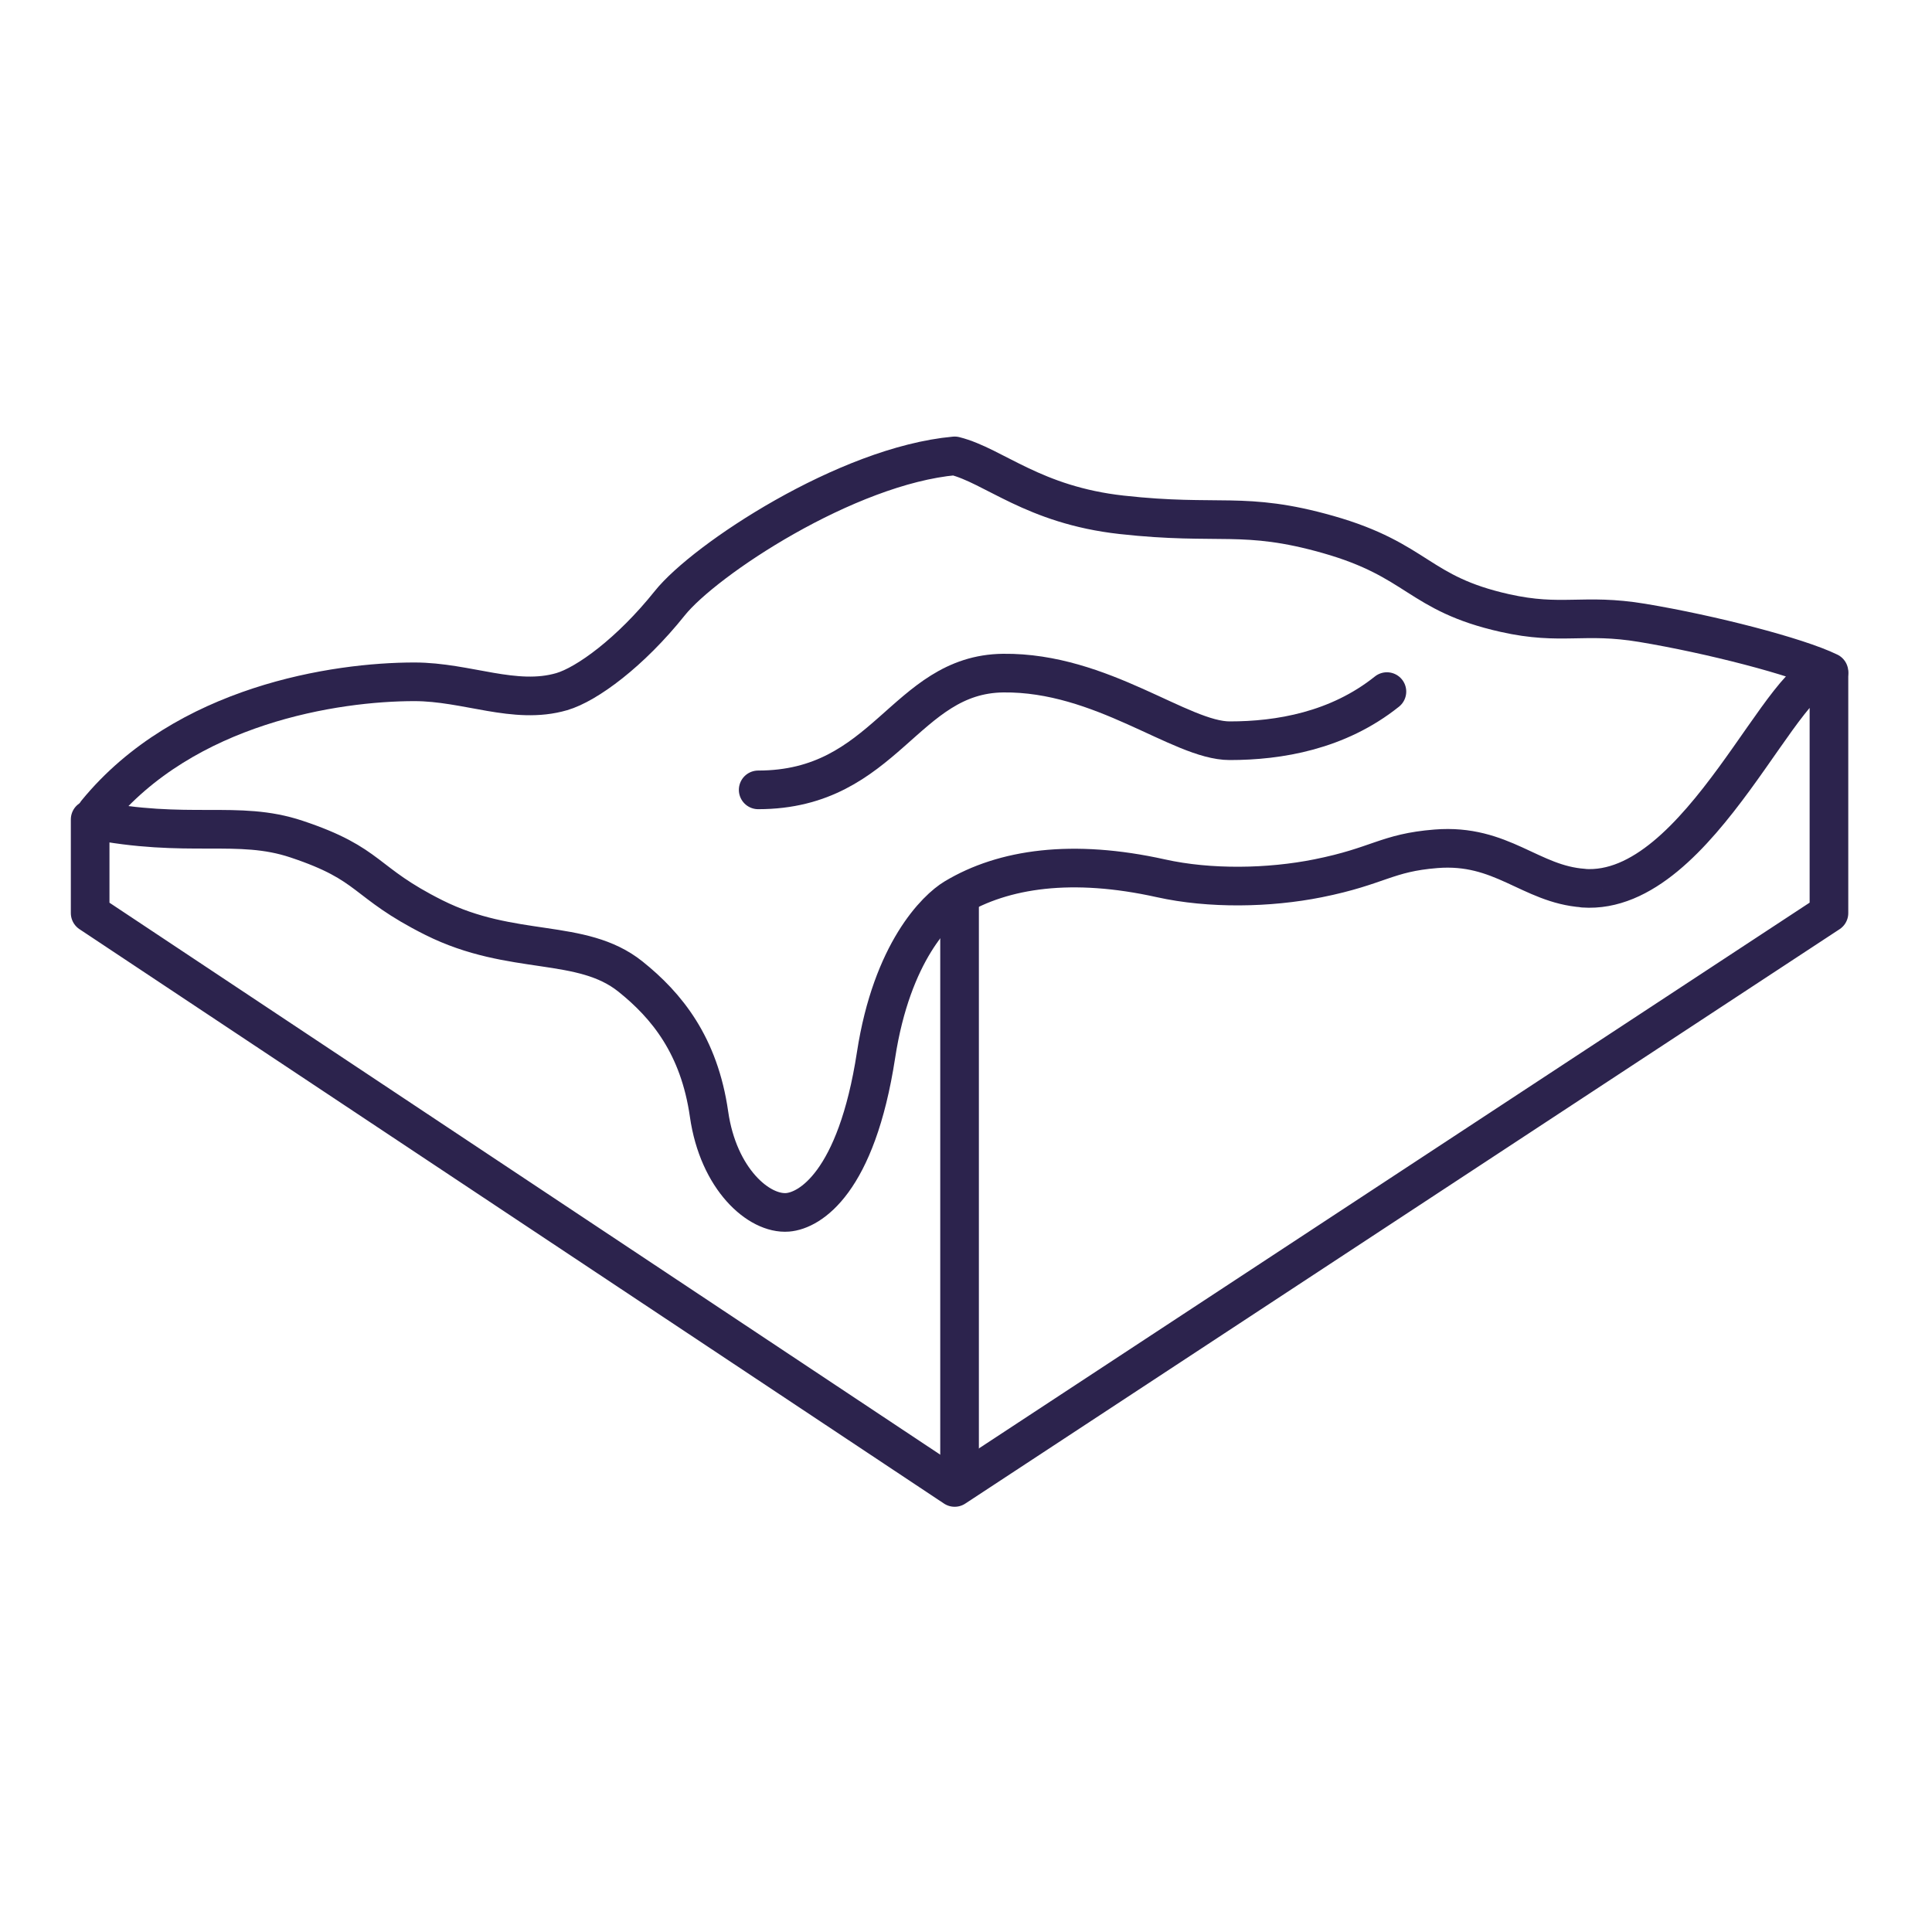 <svg xmlns="http://www.w3.org/2000/svg" id="Capa_1" viewBox="0 0 300 300"><defs><style>.cls-1,.cls-2{stroke-miterlimit:10;}.cls-1,.cls-2,.cls-3{fill:none;stroke:#2c234d;stroke-width:6px;}.cls-1,.cls-3{stroke-linecap:round;}.cls-3{stroke-linejoin:round;}</style></defs><path class="cls-3" d="M245.86,137.9c-8.24-.59-12.66-6.92-22.88-6.1-7.7,.61-8.91,2.7-18.31,4.58-7.63,1.53-16.81,1.69-24.41,0-13.73-3.05-24.41-1.53-32.03,3.05-2.78,1.67-9.73,8.35-12.2,24.41-3.05,19.83-10.27,24.13-13.73,24.41-4.47,.35-10.76-5.17-12.2-15.25-1.53-10.68-6.58-16.86-12.2-21.36-7.63-6.1-18.31-3.05-30.51-9.15-11.1-5.55-9.55-8.27-21.36-12.2-9.15-3.05-16.78,0-32.03-3.05v14.54l134.24,89.19,135.76-89.19v-37.15c-6.66-2.18-19.84,34.6-38.14,33.29Z"></path><path class="cls-3" d="M14.99,126.19c13.73-16.78,37.14-20.32,49.35-20.32,8.19,0,15.59,3.65,22.88,1.53,3.91-1.14,10.68-6.1,16.78-13.73,5.39-6.74,27.46-21.36,44.24-22.88,6.1,1.53,12.2,7.63,25.93,9.15,15.21,1.69,18.95-.66,32.03,3.05,14.1,4,13.94,9.17,27.46,12.2,8.85,1.99,12.2,0,21.36,1.53,10.64,1.77,24.03,5.22,28.98,7.63"></path><path class="cls-1" d="M117.73,122.65c19.83,0,22.71-17.96,38.05-18.13s27.54,10.5,35.17,10.5c7.63,0,16.78-1.53,24.41-7.63"></path><line class="cls-2" x1="149" y1="140.19" x2="149" y2="231.72"></line></svg>